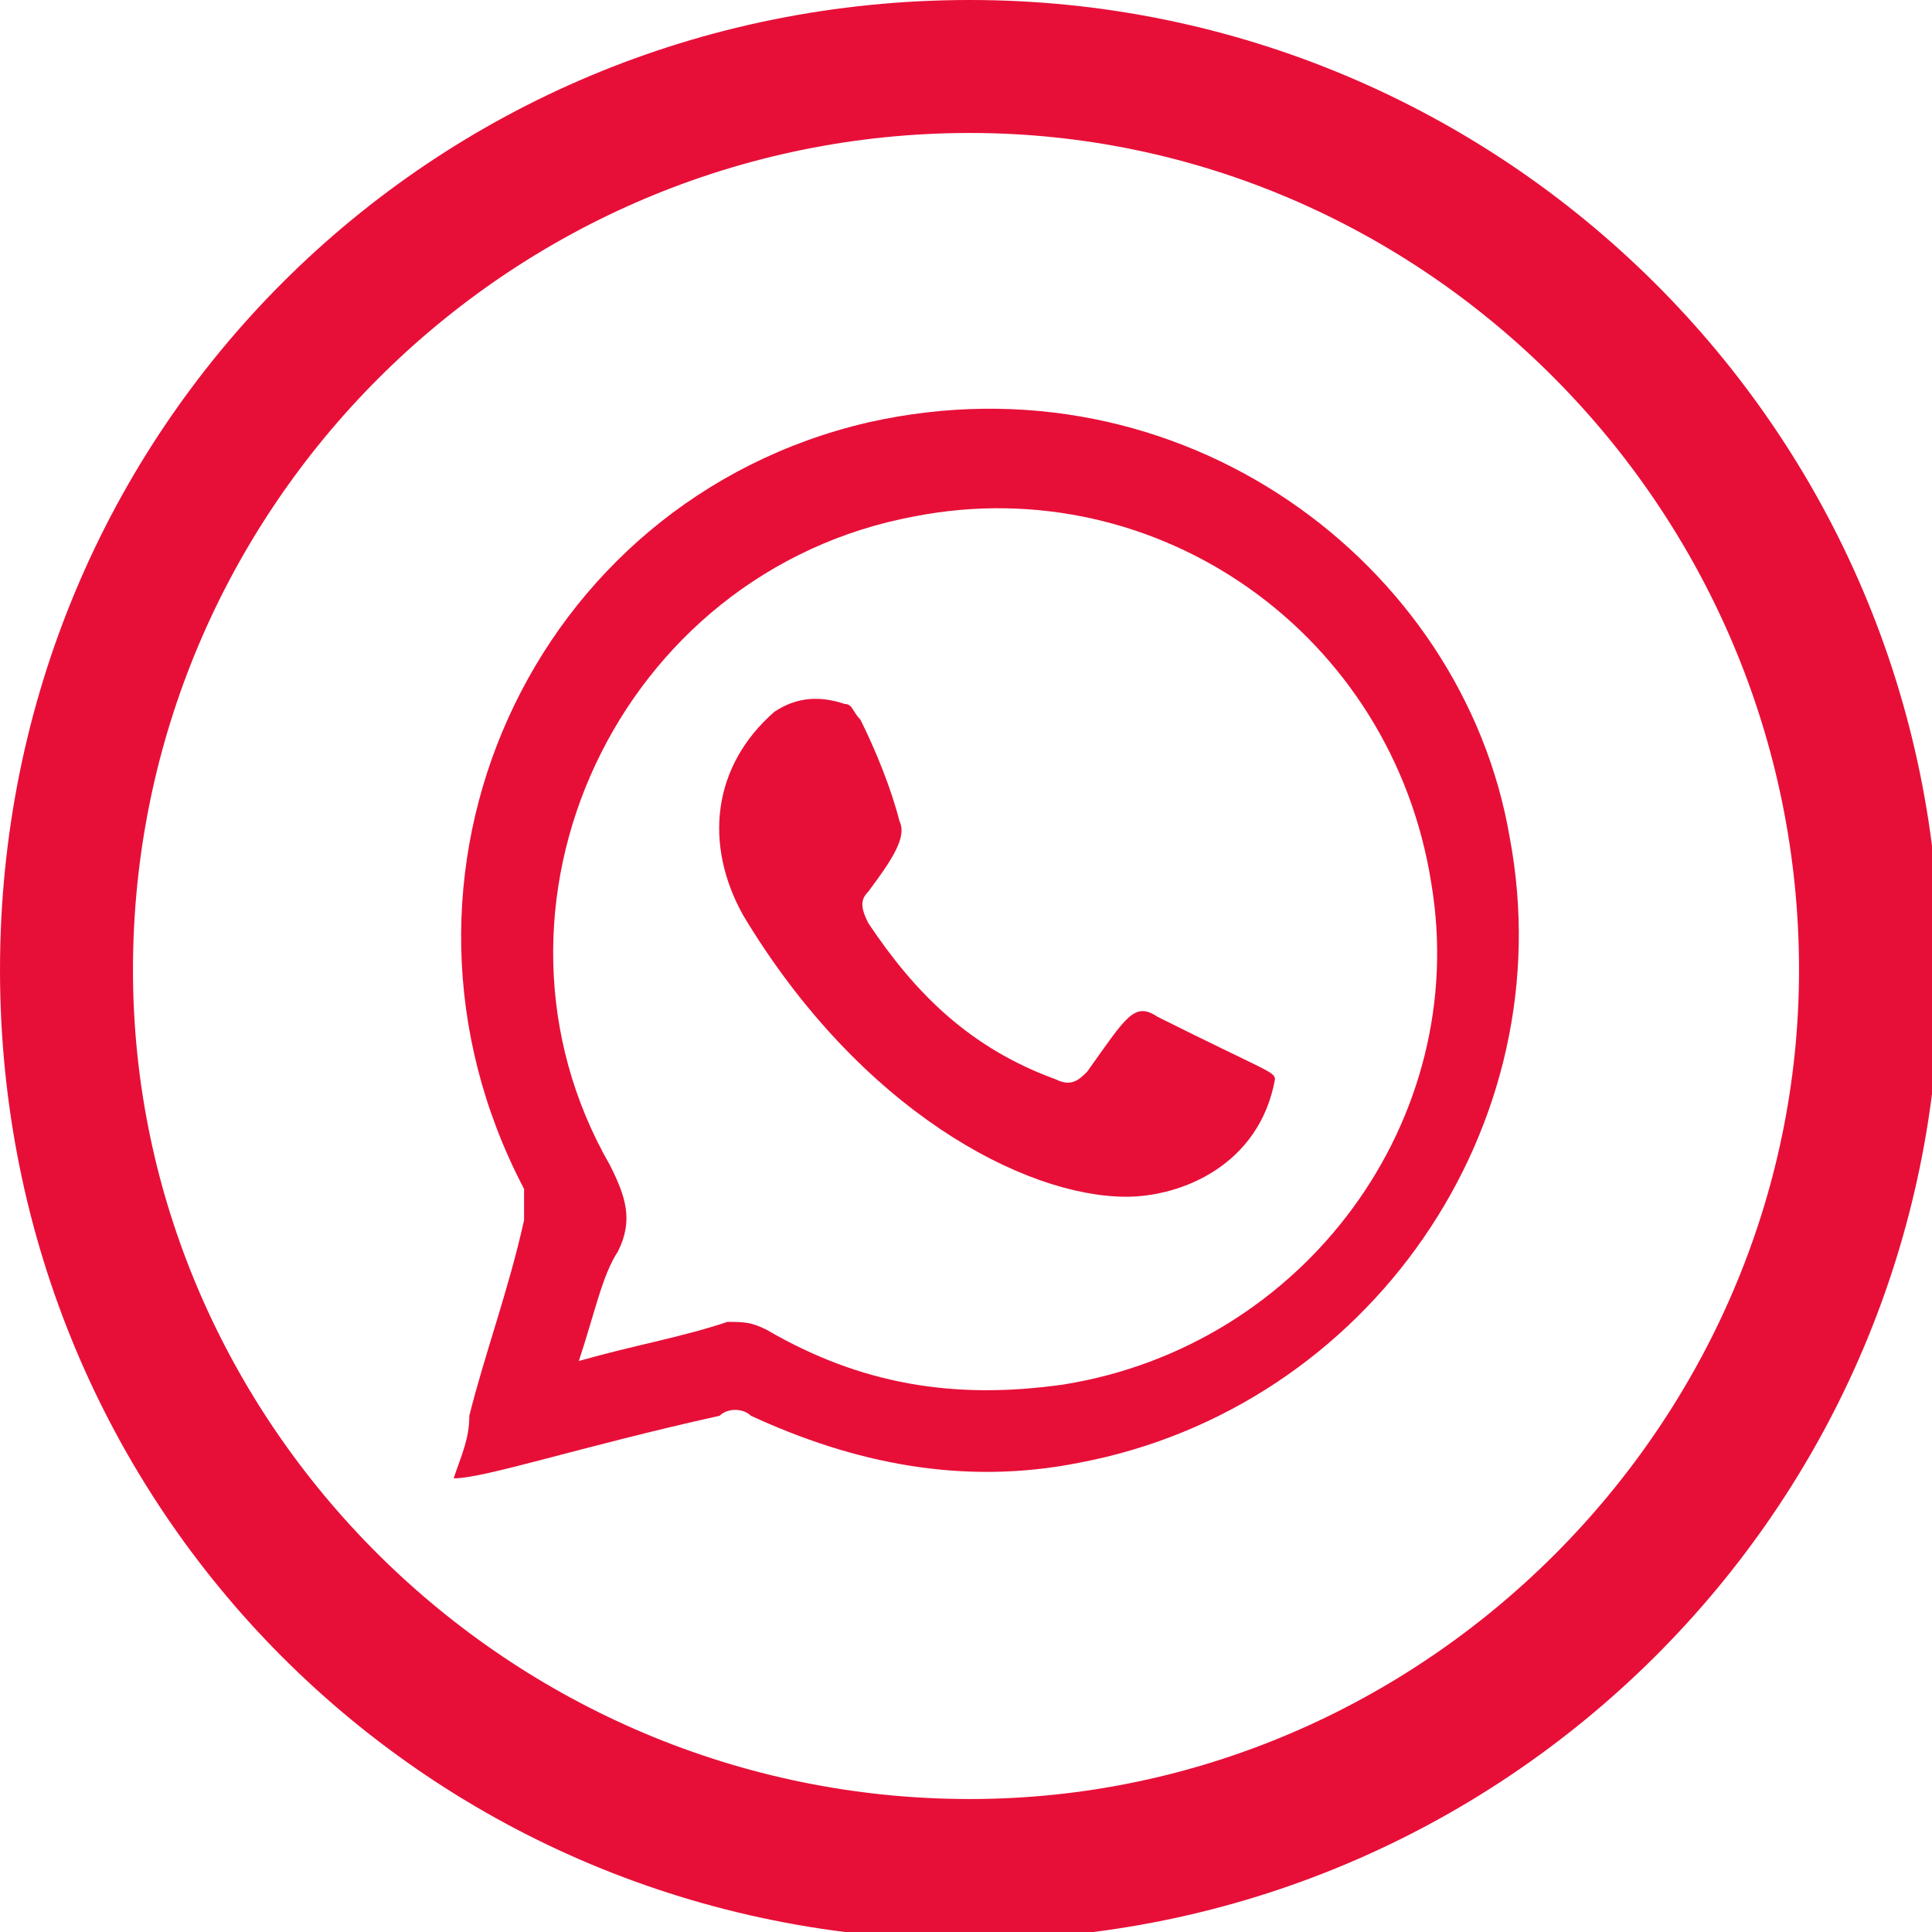 <?xml version="1.0" encoding="utf-8"?>
<!-- Generator: Adobe Illustrator 24.0.1, SVG Export Plug-In . SVG Version: 6.00 Build 0)  -->
<svg version="1.1" id="Layer_1" xmlns="http://www.w3.org/2000/svg" xmlns:xlink="http://www.w3.org/1999/xlink" x="0px" y="0px"
	 viewBox="0 0 24.7 24.7" style="enable-background:new 0 0 24.7 24.7;" xml:space="preserve">
<style type="text/css">
	.st0{fill:#E70F38;}
	.st1{fill-rule:evenodd;clip-rule:evenodd;fill:#E70F38;}
</style>
<g>
	<path class="st0" d="M12.4,1.7C18.2,1.7,23,6.5,23,12.4C23,18.2,18.2,23,12.4,23C6.5,23,1.7,18.2,1.7,12.4
		C1.7,6.5,6.5,1.7,12.4,1.7 M12.4,0C5.5,0,0,5.5,0,12.4s5.5,12.4,12.4,12.4c6.8,0,12.4-5.5,12.4-12.4S19.2,0,12.4,0L12.4,0z"/>
	<path class="st1" d="M5.8,18.9C5.9,18.6,6,18.4,6,18.1c0.2-0.8,0.5-1.6,0.7-2.5c0-0.1,0-0.3,0-0.4c-2.1-4,0.1-8.8,4.4-9.8
		c4-0.9,7.6,1.8,8.2,5.3c0.7,3.7-1.8,7.3-5.5,8c-1.5,0.3-2.9,0-4.2-0.6c-0.1-0.1-0.3-0.1-0.4,0C7.4,18.5,6.2,18.9,5.8,18.9z
		 M7.4,17.4c0.7-0.2,1.3-0.3,1.9-0.5c0.2,0,0.3,0,0.5,0.1c1.2,0.7,2.4,0.9,3.8,0.7c3.1-0.5,5.2-3.4,4.7-6.4
		c-0.5-3.2-3.5-5.3-6.6-4.7c-3.8,0.7-5.8,5-3.9,8.3C8,15.3,8.1,15.6,7.9,16C7.7,16.3,7.6,16.8,7.4,17.4z"/>
	<path class="st1" d="M14.4,15.3c-1.3,0-3.4-1.1-4.9-3.6C9,10.8,9.1,9.8,9.9,9.1c0.3-0.2,0.6-0.2,0.9-0.1c0.1,0,0.1,0.1,0.2,0.2
		c0.2,0.4,0.4,0.9,0.5,1.3c0.1,0.2-0.1,0.5-0.4,0.9c-0.1,0.1-0.1,0.2,0,0.4c0.6,0.9,1.3,1.6,2.4,2c0.2,0.1,0.3,0,0.4-0.1
		c0.5-0.7,0.6-0.9,0.9-0.7c1.4,0.7,1.5,0.7,1.5,0.8C16.1,14.9,15.1,15.3,14.4,15.3z"/>
</g>
</svg>

